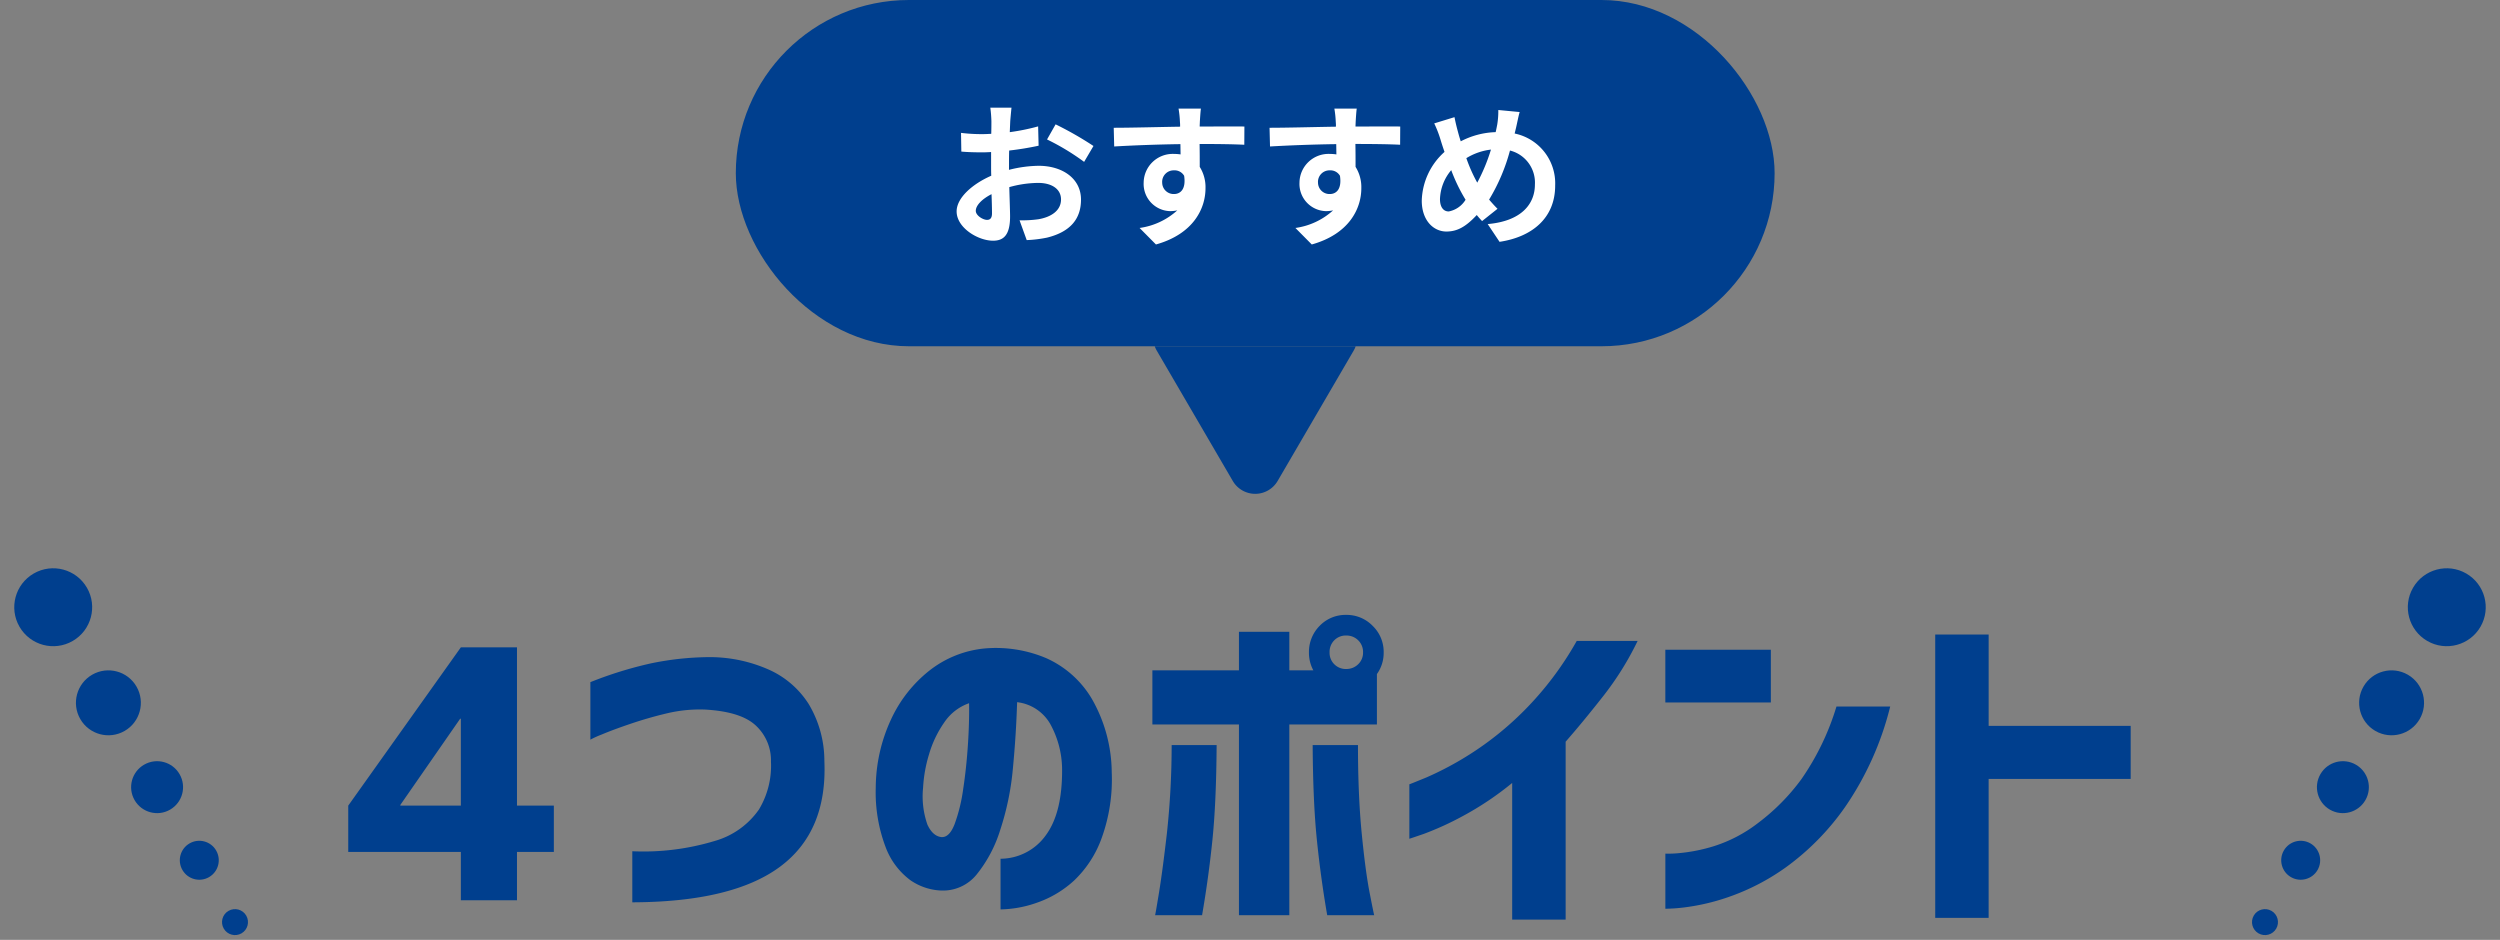 <svg xmlns="http://www.w3.org/2000/svg" xmlns:xlink="http://www.w3.org/1999/xlink" width="288.794" height="108.569" viewBox="0 0 288.794 108.569"><rect x="0" y="0" width="288.794" height="108.569" fill="#808080" stroke="none"/><defs><clipPath id="a"><rect width="28" height="20" transform="translate(436 495)" fill="#fff"/></clipPath></defs><g transform="translate(-62.001 -6117)"><rect width="120" height="40" rx="20" transform="translate(147 6117)" fill="#003f8e"/><g transform="translate(-0.326 4751)"><path d="M-90.762-10.937V-20.977h-.078l-6.914,9.961v.078Zm6.484,0h4.258v5.352h-4.258V0h-6.484V-5.586H-103.77v-5.352l13.008-18.281h6.484ZM-75.8-25.2a45.253,45.253,0,0,1,6.992-2.168,34.121,34.121,0,0,1,6.758-.723A16.833,16.833,0,0,1-55.312-26.7a10.522,10.522,0,0,1,4.727,4.023,12.778,12.778,0,0,1,1.816,6.582q.352,8.164-5.137,12.227T-70.957.234v-5.9a28.38,28.38,0,0,0,9.531-1.191,9.316,9.316,0,0,0,5.1-3.633,9.8,9.8,0,0,0,1.387-5.527,5.481,5.481,0,0,0-1.719-4.141q-1.719-1.641-5.9-1.875a16.43,16.43,0,0,0-4.375.43q-2.148.508-4.219,1.211t-3.359,1.25a10.745,10.745,0,0,0-1.289.586ZM-35.215-7.3q.9.039,1.5-1.523a19.353,19.353,0,0,0,.977-4q.371-2.441.547-5.1t.137-4.844a5.735,5.735,0,0,0-2.871,2.227,12.554,12.554,0,0,0-1.758,3.691,16.111,16.111,0,0,0-.684,3.848,9.869,9.869,0,0,0,.508,4.277Q-36.23-7.383-35.215-7.3Zm13.906-7.852a10.987,10.987,0,0,0-1.367-5.215,5.084,5.084,0,0,0-3.828-2.52q-.117,3.789-.488,7.656a31.663,31.663,0,0,1-1.465,7.109,15.453,15.453,0,0,1-2.734,5.156,5,5,0,0,1-4.141,1.836,6.707,6.707,0,0,1-3.5-1.191,8.43,8.43,0,0,1-2.812-3.691,17.839,17.839,0,0,1-1.191-6.992,18.921,18.921,0,0,1,1.758-7.871,15.388,15.388,0,0,1,4.492-5.7,12.194,12.194,0,0,1,6.367-2.52,14.9,14.9,0,0,1,7.051,1.113,11.614,11.614,0,0,1,5.293,4.707,17.315,17.315,0,0,1,2.3,8.477,19.924,19.924,0,0,1-1.152,7.578,12.712,12.712,0,0,1-3.2,4.941A12.237,12.237,0,0,1-24.2.273a13.242,13.242,0,0,1-4.219.781V-4.8A6.457,6.457,0,0,0-23.184-7.52Q-21.27-10.117-21.309-15.156ZM13.457-28.633a1.869,1.869,0,0,0-.566-1.406,1.921,1.921,0,0,0-1.387-.547,1.855,1.855,0,0,0-1.367.547,1.9,1.9,0,0,0-.547,1.406,1.855,1.855,0,0,0,.547,1.367,1.855,1.855,0,0,0,1.367.547,1.921,1.921,0,0,0,1.387-.547A1.822,1.822,0,0,0,13.457-28.633Zm-5-3.086a4.146,4.146,0,0,1,3.047-1.25A4.178,4.178,0,0,1,14.57-31.7a4.178,4.178,0,0,1,1.27,3.066,4.193,4.193,0,0,1-.781,2.5v5.82H4.941V1.719H-.879V-20.312h-10v-6.25h10v-4.453h5.82v4.453H7.715a4.276,4.276,0,0,1-.508-2.07A4.277,4.277,0,0,1,8.457-31.719ZM-3.457-17.93q-.039,6.6-.488,10.977T-5.137,1.719h-5.43q.039-.078.449-2.578T-9.2-7.754A95.354,95.354,0,0,0-8.652-17.93Zm11.094,0h5.234q0,5.781.43,10.176t.918,6.895q.488,2.5.527,2.578H9.316q-.742-4.3-1.191-8.672T7.637-17.93ZM45.176-29.961a34.908,34.908,0,0,1-4,6.406q-2.363,3.008-4.316,5.234V2.227H30.684V-13.555A35.485,35.485,0,0,1,24.9-9.687a34.962,34.962,0,0,1-4.414,2.012q-1.641.566-1.68.566V-13.4q.039,0,1.992-.8a36.917,36.917,0,0,0,4.98-2.656,36.164,36.164,0,0,0,6.309-5.078,37.307,37.307,0,0,0,6.055-8.027Zm3.2,7.109v-6.094H60.566v6.094Zm25.977.469a35.5,35.5,0,0,1-5.234,11.641A29.277,29.277,0,0,1,62.3-3.809a25.934,25.934,0,0,1-6.7,3.457A24.877,24.877,0,0,1,50.43.84a19.51,19.51,0,0,1-2.051.137V-5.391a12.281,12.281,0,0,0,1.6-.059,19.554,19.554,0,0,0,4-.8,16.485,16.485,0,0,0,5.137-2.7A24.2,24.2,0,0,0,64.1-14a29.732,29.732,0,0,0,4.043-8.379Zm5.2,24.414V-30.7h6.172v10.547h16.406v6.133H85.723V2.031Z" transform="translate(206.326 1470)" fill="#003f8e"/></g><path d="M-30.978-1.6c-.468,0-1.3-.5-1.3-1.044,0-.63.72-1.368,1.818-1.926.036.936.054,1.746.054,2.2C-30.4-1.764-30.654-1.6-30.978-1.6ZM-28.44-8.01c0-.522,0-1.062.018-1.6a34.426,34.426,0,0,0,3.4-.558l-.054-2.232a24.411,24.411,0,0,1-3.276.666c.018-.45.036-.882.054-1.278.036-.45.108-1.224.144-1.548H-30.6A14.15,14.15,0,0,1-30.474-13c0,.306,0,.828-.018,1.458-.36.018-.7.036-1.026.036a19.529,19.529,0,0,1-2.466-.144l.036,2.16c.774.072,1.674.09,2.484.09.288,0,.612-.018.954-.036v1.494c0,.414,0,.828.018,1.242-2.178.954-4,2.556-4,4.122,0,1.89,2.466,3.384,4.212,3.384,1.152,0,1.962-.576,1.962-2.79,0-.612-.054-1.98-.09-3.4a12.654,12.654,0,0,1,3.348-.486c1.548,0,2.628.7,2.628,1.908,0,1.3-1.152,2.034-2.592,2.286a13.627,13.627,0,0,1-2.2.126l.828,2.286A14.523,14.523,0,0,0-24.048.45c2.826-.7,3.924-2.286,3.924-4.392,0-2.448-2.16-3.906-4.9-3.906a14.508,14.508,0,0,0-3.42.468Zm4.392-2.88A27.078,27.078,0,0,1-19.764-8.3l1.08-1.836a39.377,39.377,0,0,0-4.374-2.5Zm13.3,4.968a1.331,1.331,0,0,1,1.368-1.4,1.271,1.271,0,0,1,1.17.63c.234,1.548-.432,2.106-1.17,2.106A1.325,1.325,0,0,1-10.746-5.922Zm9.5-6.462c-.936-.018-3.366,0-5.166,0,0-.216.018-.4.018-.54.018-.288.072-1.242.126-1.53H-8.856a12.061,12.061,0,0,1,.162,1.548,4.569,4.569,0,0,1,.018.54c-2.394.036-5.634.126-7.668.126l.054,2.16c2.2-.126,4.95-.234,7.65-.27l.018,1.188a4.277,4.277,0,0,0-.7-.054,3.357,3.357,0,0,0-3.564,3.33A3.14,3.14,0,0,0-9.81-2.61,3.849,3.849,0,0,0-9-2.7,8.148,8.148,0,0,1-13.356-.666l1.89,1.908C-7.11.018-5.742-2.934-5.742-5.256a4.4,4.4,0,0,0-.666-2.466c0-.774,0-1.746-.018-2.646,2.412,0,4.086.036,5.166.09Zm8.5,6.462a1.331,1.331,0,0,1,1.368-1.4,1.271,1.271,0,0,1,1.17.63c.234,1.548-.432,2.106-1.17,2.106A1.325,1.325,0,0,1,7.254-5.922Zm9.5-6.462c-.936-.018-3.366,0-5.166,0,0-.216.018-.4.018-.54.018-.288.072-1.242.126-1.53H9.144a12.061,12.061,0,0,1,.162,1.548,4.569,4.569,0,0,1,.018.54c-2.394.036-5.634.126-7.668.126l.054,2.16c2.2-.126,4.95-.234,7.65-.27l.018,1.188a4.277,4.277,0,0,0-.7-.054,3.357,3.357,0,0,0-3.564,3.33A3.14,3.14,0,0,0,8.19-2.61,3.849,3.849,0,0,0,9-2.7,8.148,8.148,0,0,1,4.644-.666l1.89,1.908c4.356-1.224,5.724-4.176,5.724-6.5a4.4,4.4,0,0,0-.666-2.466c0-.774,0-1.746-.018-2.646,2.412,0,4.086.036,5.166.09Zm5.6,9.81c-.648,0-1.008-.558-1.008-1.422a5.44,5.44,0,0,1,1.3-3.348A19.619,19.619,0,0,0,24.3-3.924,2.914,2.914,0,0,1,22.356-2.574ZM27.234-9.72A21.238,21.238,0,0,1,25.65-5.9,17.86,17.86,0,0,1,24.39-8.73,6.95,6.95,0,0,1,27.234-9.72Zm2.9-2.538c.108-.45.27-1.314.414-1.8l-2.466-.234a9.62,9.62,0,0,1-.126,1.692c-.054.27-.108.558-.18.864a9.293,9.293,0,0,0-4.032,1.062c-.126-.378-.234-.756-.324-1.1-.144-.522-.288-1.116-.4-1.692l-2.34.72a13.113,13.113,0,0,1,.72,1.854c.144.486.306.972.468,1.44a7.819,7.819,0,0,0-2.628,5.634c0,2.3,1.368,3.564,2.844,3.564,1.314,0,2.3-.612,3.51-1.908.18.234.4.468.612.7L27.99-2.88c-.324-.324-.648-.684-.972-1.062a21.7,21.7,0,0,0,2.412-5.67,3.819,3.819,0,0,1,2.88,3.924c0,2.232-1.53,4.23-5.454,4.572L28.224.936c3.726-.558,6.426-2.718,6.426-6.5a5.874,5.874,0,0,0-4.68-6.012Z" transform="translate(207 6144)" fill="#fff"/><g transform="translate(-243 5662)" clip-path="url(#a)"><path d="M11.409,4.442a3,3,0,0,1,5.183,0l8.777,15.046A3,3,0,0,1,22.777,24H5.223a3,3,0,0,1-2.591-4.512Z" transform="translate(464 515) rotate(180)" fill="#003f8e"/></g><g transform="translate(279.73 4428.586) rotate(30)"><circle cx="1.5" cy="1.5" r="1.5" transform="translate(934 1531)" fill="#003f8e"/><circle cx="2.25" cy="2.25" r="2.25" transform="translate(933.25 1522)" fill="#003f8e"/><circle cx="3" cy="3" r="3" transform="translate(932.5 1511.5)" fill="#003f8e"/><circle cx="3.75" cy="3.75" r="3.75" transform="translate(931.75 1499.5)" fill="#003f8e"/><circle cx="4.5" cy="4.5" r="4.5" transform="translate(931 1486)" fill="#003f8e"/></g><g transform="translate(93.795 6222.569) rotate(150)"><circle cx="1.5" cy="1.5" r="1.5" transform="translate(3 0)" fill="#003f8e"/><circle cx="2.25" cy="2.25" r="2.25" transform="translate(2.25 7.5)" fill="#003f8e"/><circle cx="3" cy="3" r="3" transform="translate(1.5 16.5)" fill="#003f8e"/><circle cx="3.75" cy="3.75" r="3.75" transform="translate(0.75 27)" fill="#003f8e"/><circle cx="4.5" cy="4.5" r="4.5" transform="translate(0 39)" fill="#003f8e"/></g></g></svg>